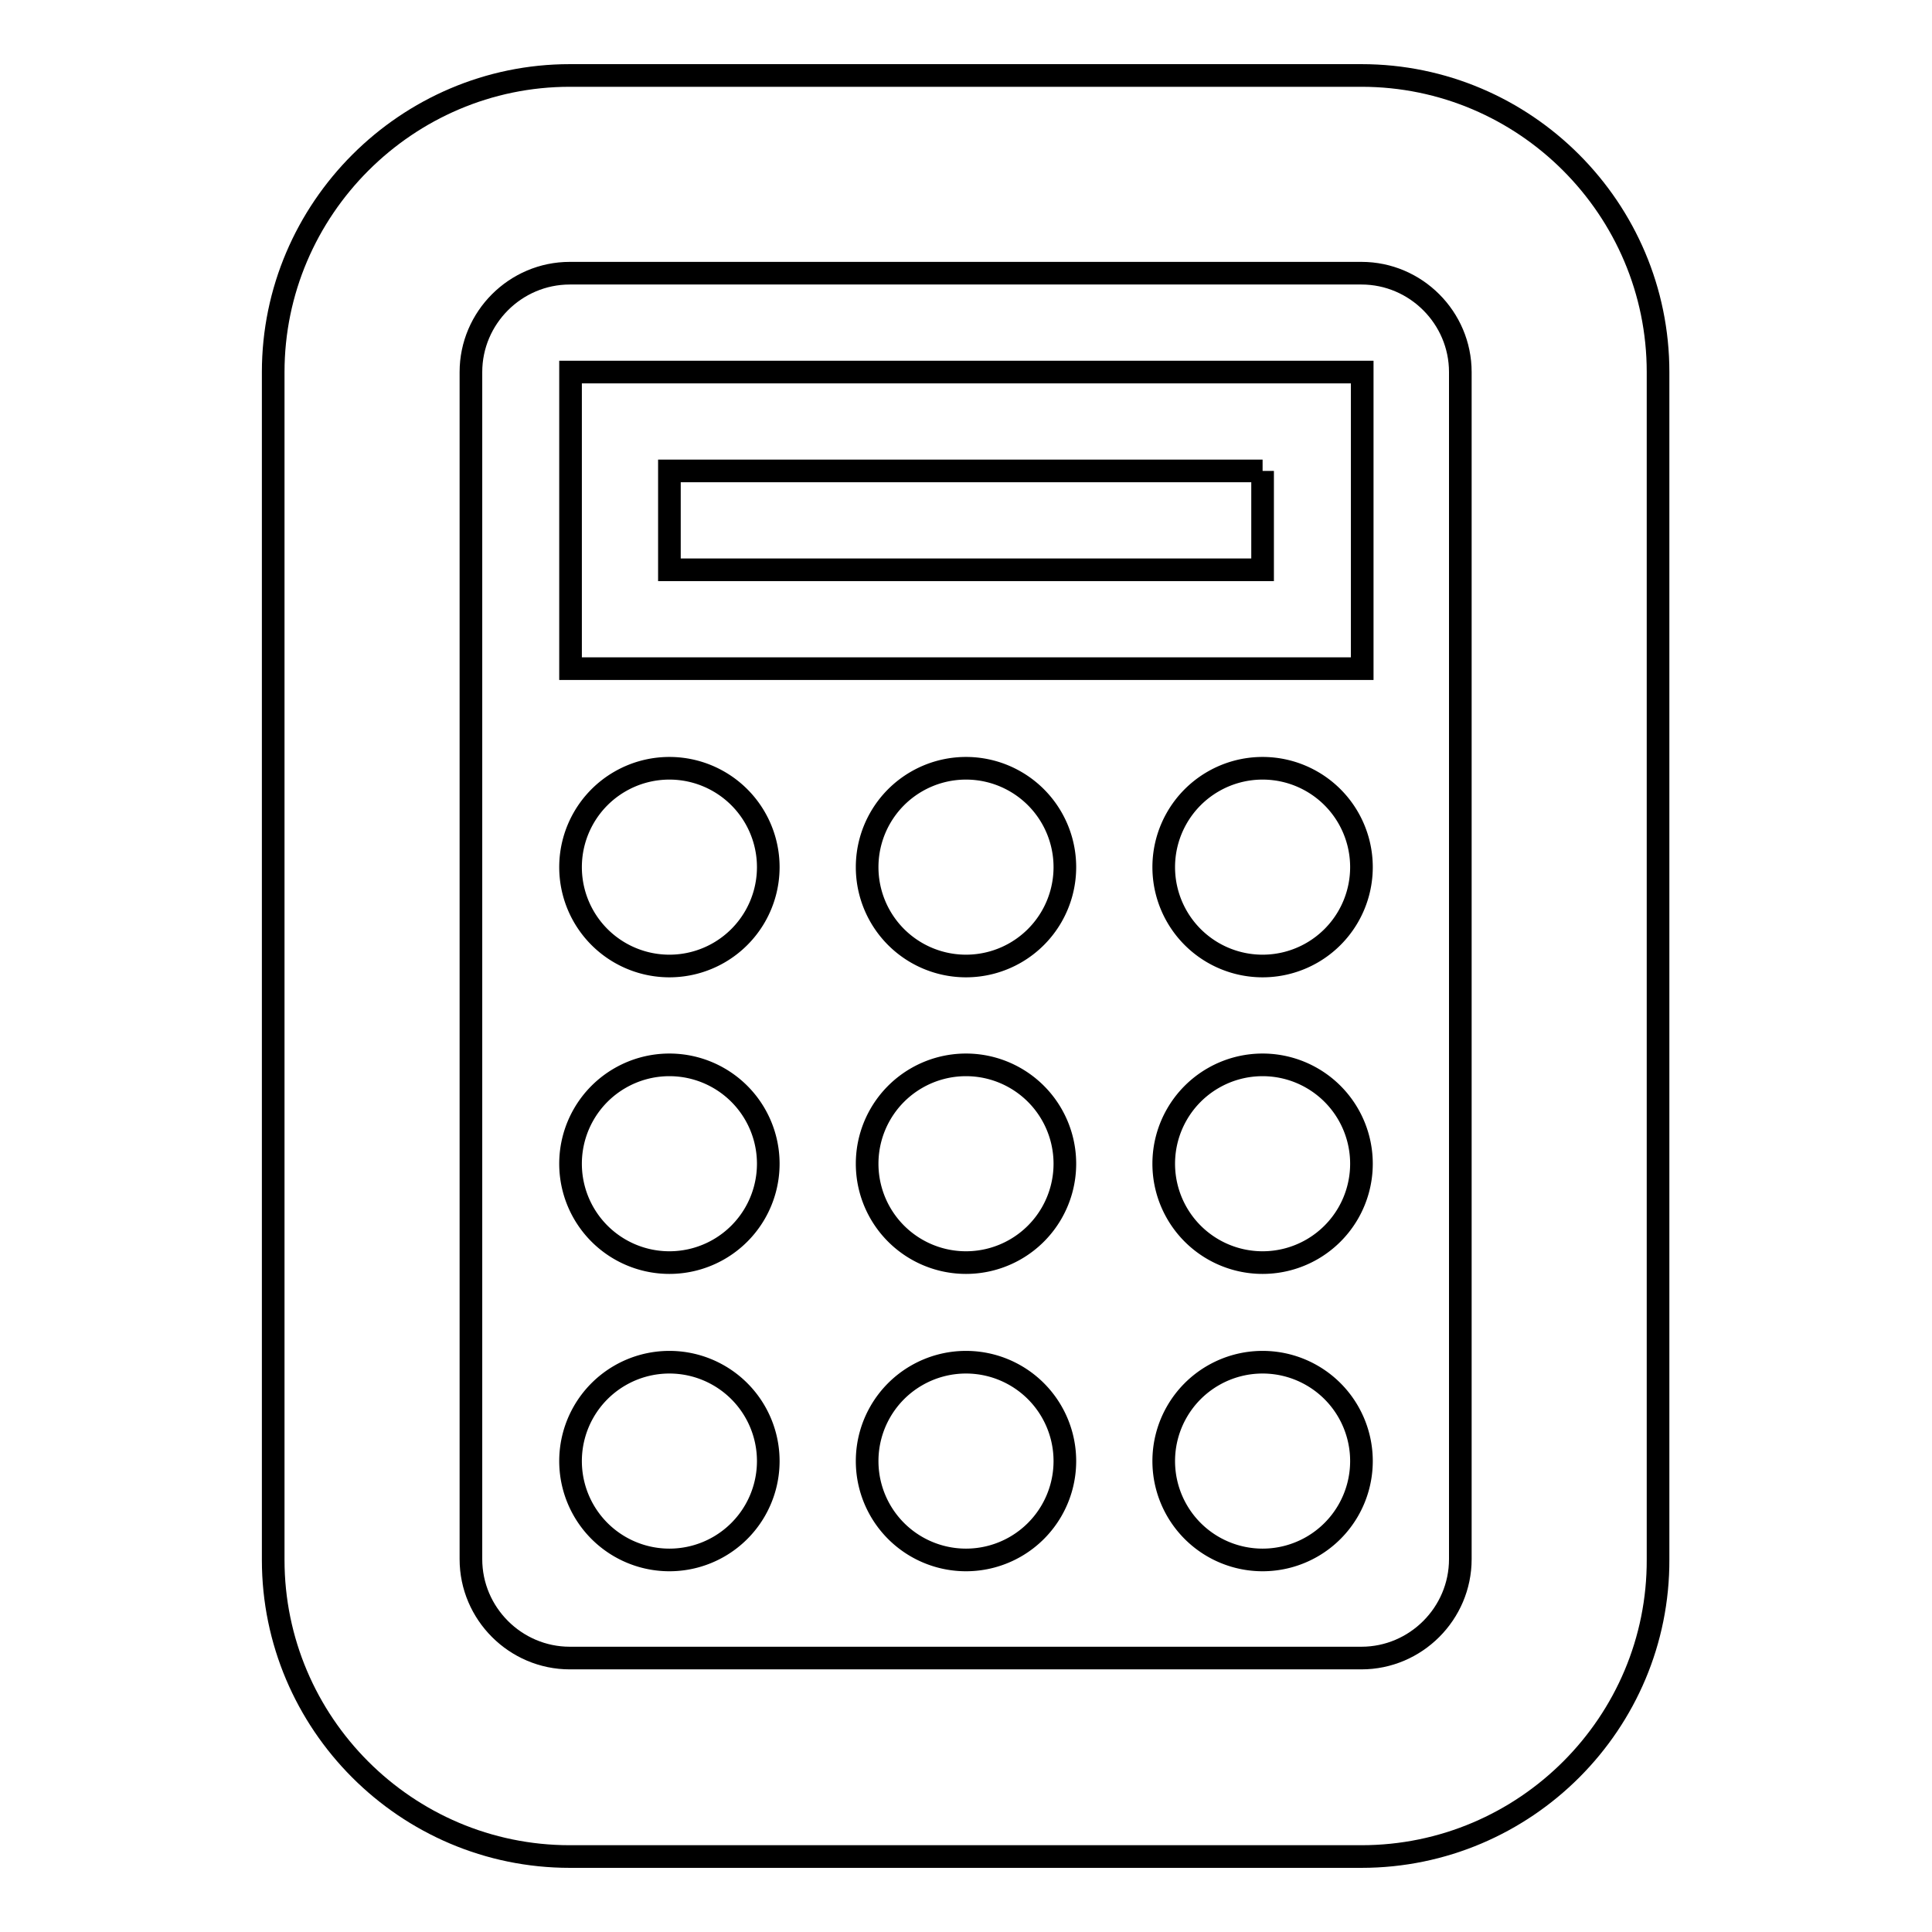 <?xml version="1.0" encoding="utf-8"?>
<!-- Svg Vector Icons : http://www.onlinewebfonts.com/icon -->
<!DOCTYPE svg PUBLIC "-//W3C//DTD SVG 1.1//EN" "http://www.w3.org/Graphics/SVG/1.1/DTD/svg11.dtd">
<svg version="1.1" xmlns="http://www.w3.org/2000/svg" xmlns:xlink="http://www.w3.org/1999/xlink" x="0px" y="0px" viewBox="0 0 256 256" enable-background="new 0 0 256 256" xml:space="preserve">
<g><g><g><g id="Layer_1_118_"><g><path stroke-width="3" fill-opacity="0" stroke="#000000"  d="M180.4,246H75.5c-21.7,0-39.3-17.7-39.3-39.3V49.3C36.2,27.7,53.9,10,75.5,10h104.9c21.7,0,39.3,17.7,39.3,39.3v157.3C219.8,228.3,202.1,246,180.4,246z M75.5,36.2c-7.2,0-13.1,5.9-13.1,13.1v157.3c0,7.2,5.9,13.1,13.1,13.1h104.9c7.2,0,13.1-5.9,13.1-13.1V49.3c0-7.2-5.9-13.1-13.1-13.1H75.5z"/></g><g><path stroke-width="3" fill-opacity="0" stroke="#000000"  d="M75.6 114.9a13.1 13.1 0 1 0 26.2 0a13.1 13.1 0 1 0 -26.2 0z"/></g><g><path stroke-width="3" fill-opacity="0" stroke="#000000"  d="M114.9 114.9a13.1 13.1 0 1 0 26.2 0a13.1 13.1 0 1 0 -26.2 0z"/></g><g><path stroke-width="3" fill-opacity="0" stroke="#000000"  d="M154.2 114.9a13.1 13.1 0 1 0 26.2 0a13.1 13.1 0 1 0 -26.2 0z"/></g><g><path stroke-width="3" fill-opacity="0" stroke="#000000"  d="M75.6 154.2a13.1 13.1 0 1 0 26.2 0a13.1 13.1 0 1 0 -26.2 0z"/></g><g><path stroke-width="3" fill-opacity="0" stroke="#000000"  d="M114.9 154.2a13.1 13.1 0 1 0 26.2 0a13.1 13.1 0 1 0 -26.2 0z"/></g><g><path stroke-width="3" fill-opacity="0" stroke="#000000"  d="M154.2 154.2a13.1 13.1 0 1 0 26.2 0a13.1 13.1 0 1 0 -26.2 0z"/></g><g><path stroke-width="3" fill-opacity="0" stroke="#000000"  d="M75.6 193.6a13.1 13.1 0 1 0 26.2 0a13.1 13.1 0 1 0 -26.2 0z"/></g><g><path stroke-width="3" fill-opacity="0" stroke="#000000"  d="M114.9 193.6a13.1 13.1 0 1 0 26.2 0a13.1 13.1 0 1 0 -26.2 0z"/></g><g><path stroke-width="3" fill-opacity="0" stroke="#000000"  d="M154.2 193.6a13.1 13.1 0 1 0 26.2 0a13.1 13.1 0 1 0 -26.2 0z"/></g><g><path stroke-width="3" fill-opacity="0" stroke="#000000"  d="M167.3,62.4v13.1H88.7V62.4H167.3 M180.4,49.3h-13.1H88.7H75.6v13.1v13.1v13.1h13.1h78.7h13.1V75.5V62.4V49.3L180.4,49.3z"/></g></g></g><g></g><g></g><g></g><g></g><g></g><g></g><g></g><g></g><g></g><g></g><g></g><g></g><g></g><g></g><g></g></g></g>
</svg>